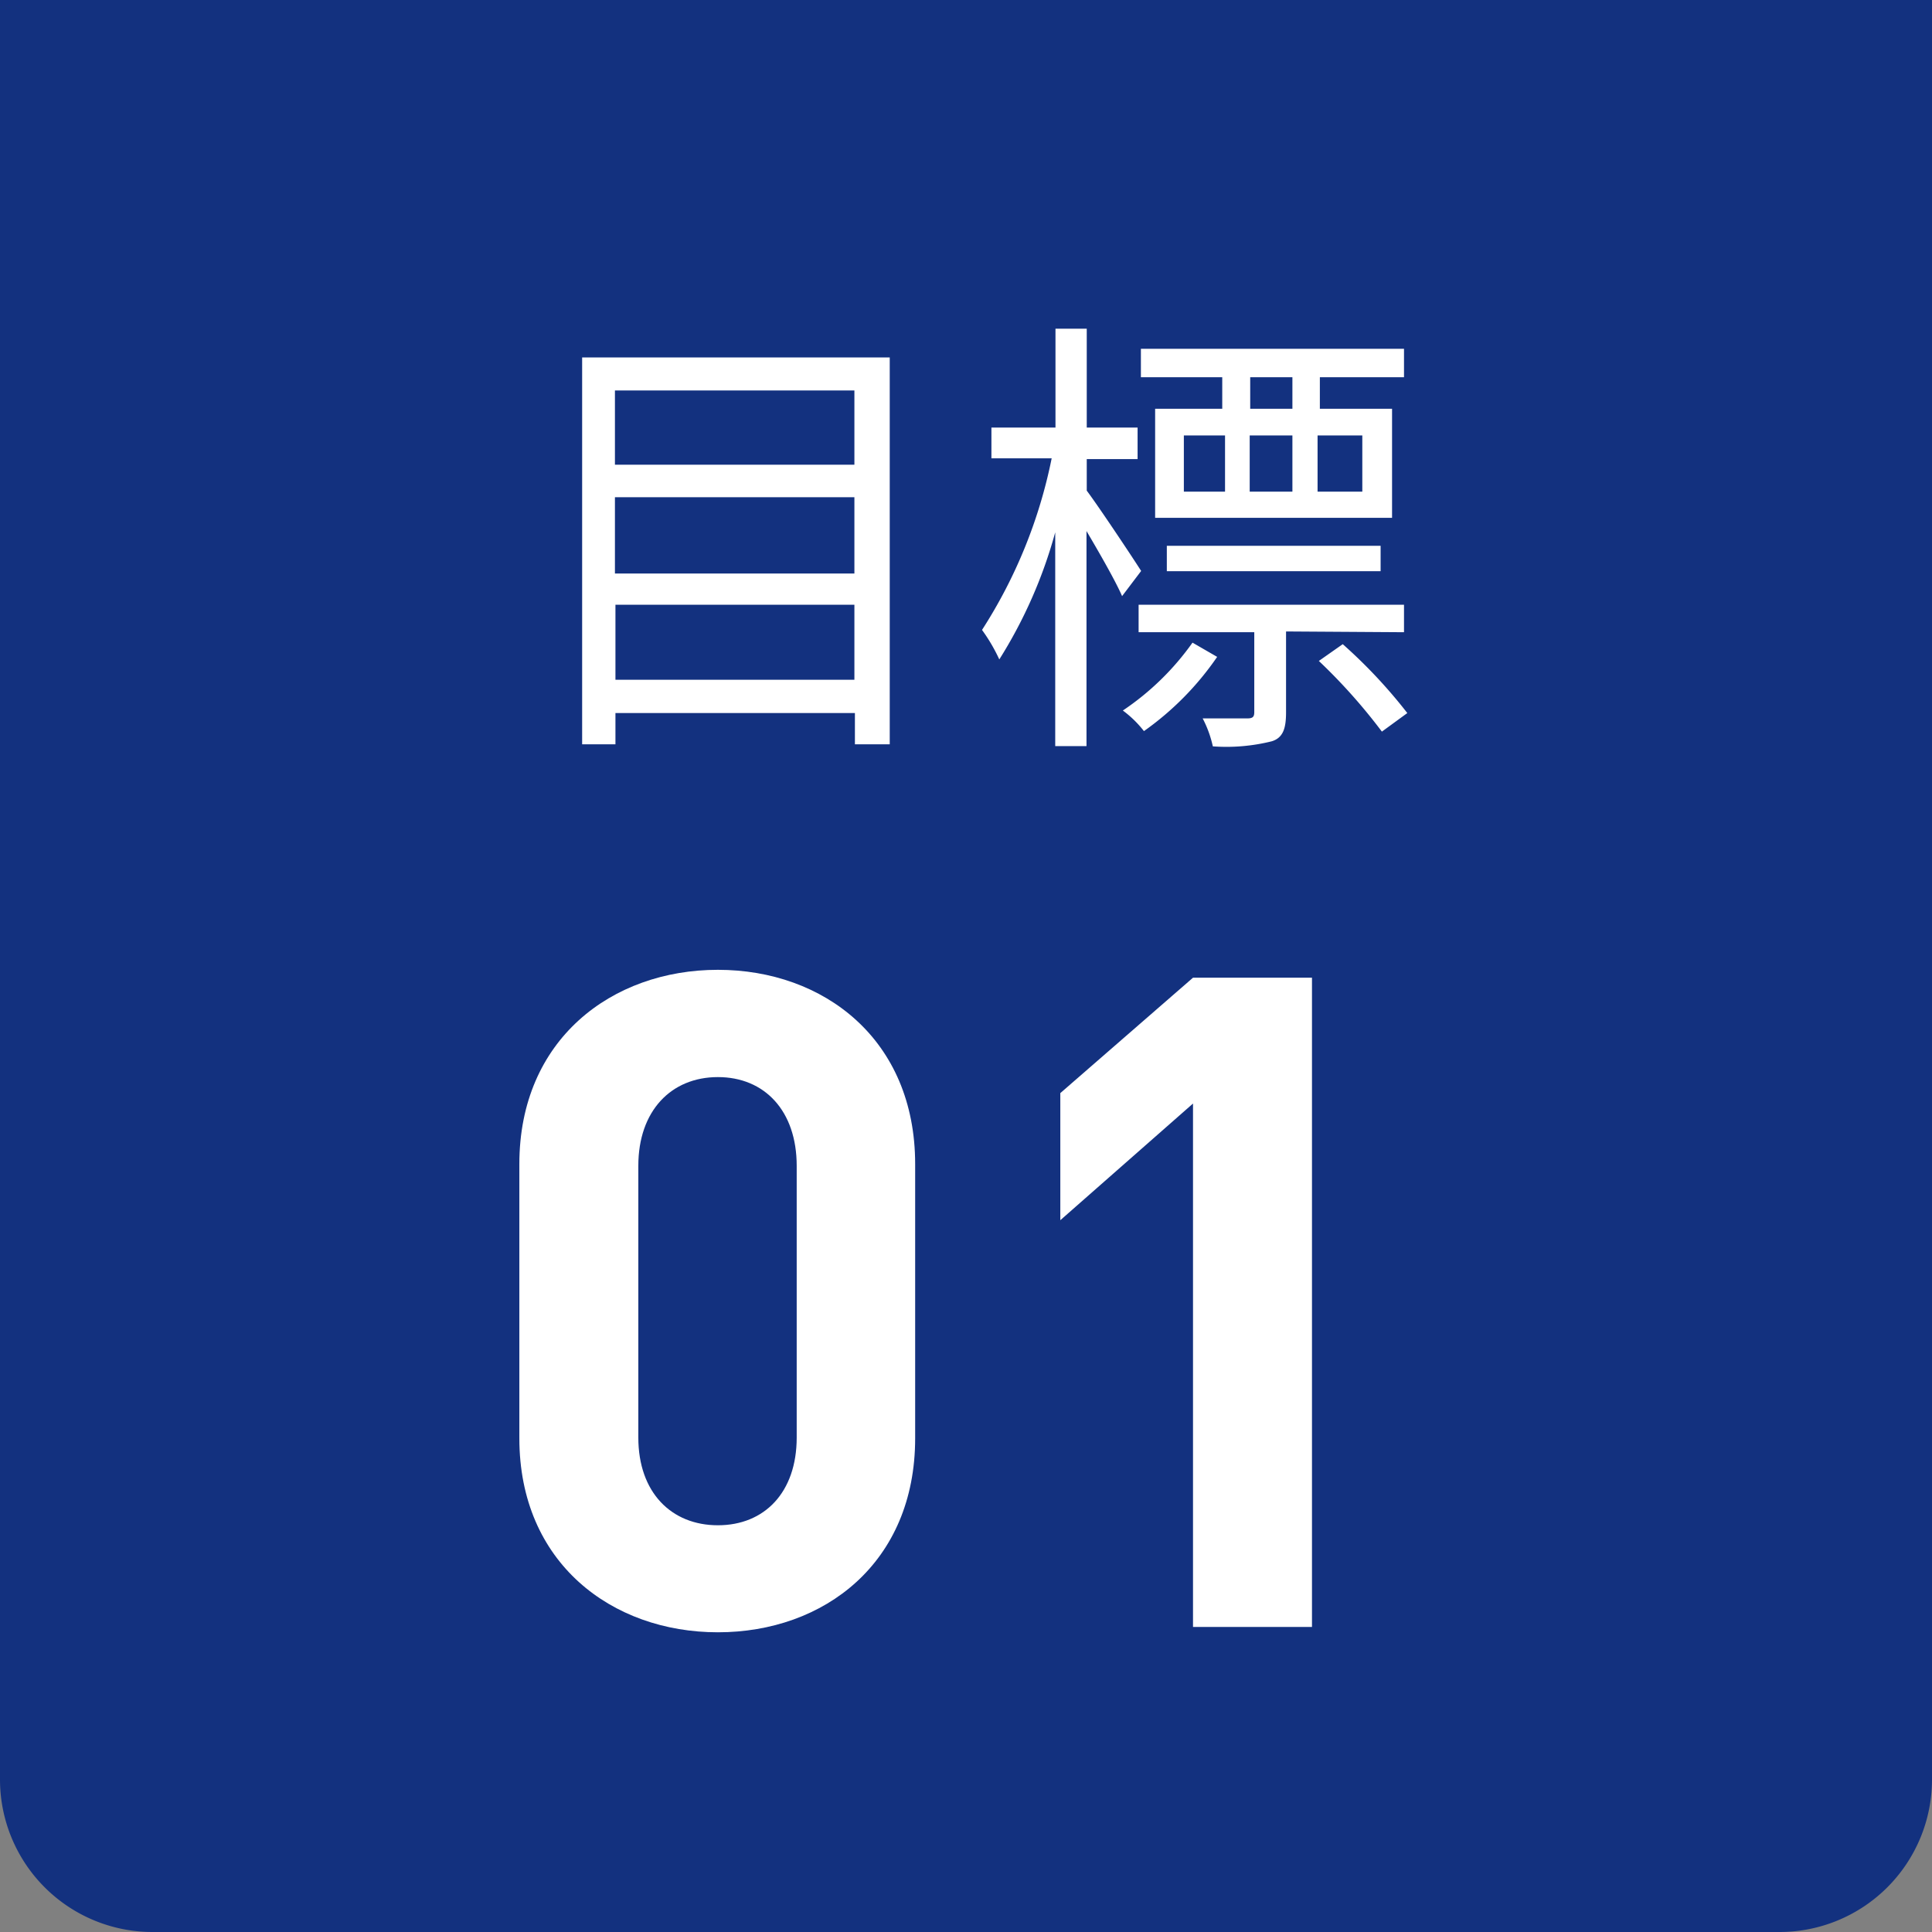 <svg xmlns="http://www.w3.org/2000/svg" viewBox="0 0 76 76"><rect x="0" y="0" width="76" height="76" fill="#808080" stroke="none"/><title>アセット 1</title><path d="M76,0V70a6,6,0,0,1-6,6H6a6,6,0,0,1-6-6V0" fill="#13317f"/><path d="M35,14.06V29.28H33.63V28.05H24.21v1.23H22.9V14.06Zm-10.81,1.3v2.92h9.42V15.36Zm0,4.2v3h9.42v-3Zm9.42,7.18V23.79H24.21v2.95Z" fill="#fff"/><path d="M44.14,23.45c-.25-.58-.88-1.68-1.4-2.56v8.46H41.51V20.94a18.55,18.55,0,0,1-2.2,5,6.77,6.77,0,0,0-.68-1.16,19.57,19.57,0,0,0,2.74-6.75H39V16.82h2.52V12.93h1.23v3.89h2v1.24h-2V19.3c.5.67,1.83,2.67,2.14,3.16Zm3.74,2.39A11.62,11.62,0,0,1,45,28.76a4.27,4.27,0,0,0-.83-.81,10.58,10.58,0,0,0,2.74-2.67Zm2.71-1v3.18c0,.62-.11,1-.56,1.14a7.38,7.38,0,0,1-2.32.2,4.4,4.4,0,0,0-.4-1.1h1.76c.22,0,.27-.07.27-.25V24.87H44.79V23.79H55.23v1.08Zm-2.51-10h-3.2V13.72H55.23v1.12H51.92v1.24h2.84v4.29H45.44V16.08h2.64ZM45.9,22.47v-1h8.41v1Zm.67-3.13h1.62V17.13H46.57Zm2.59-2.21v2.21h1.68V17.13Zm1.68-2.29H49.18v1.24h1.66Zm2.75,2.29H51.83v2.21h1.76Zm-.77,8.21a20.06,20.06,0,0,1,2.54,2.71l-1,.73A22.32,22.32,0,0,0,51.88,26Z" fill="#fff"/><path d="M28.24,64.21c-4.17,0-7.81-2.73-7.81-7.63V45.79c0-4.9,3.64-7.64,7.81-7.64S36,40.89,36,45.79V56.58C36,61.48,32.42,64.21,28.24,64.21Zm3.1-18.35c0-2.16-1.26-3.49-3.1-3.49s-3.13,1.33-3.13,3.49V56.55c0,2.16,1.3,3.45,3.13,3.45s3.1-1.29,3.1-3.45Z" fill="#fff"/><path d="M46.93,64V43.41L41.71,48v-5l5.22-4.54h4.68V64Z" fill="#fff"/></svg>